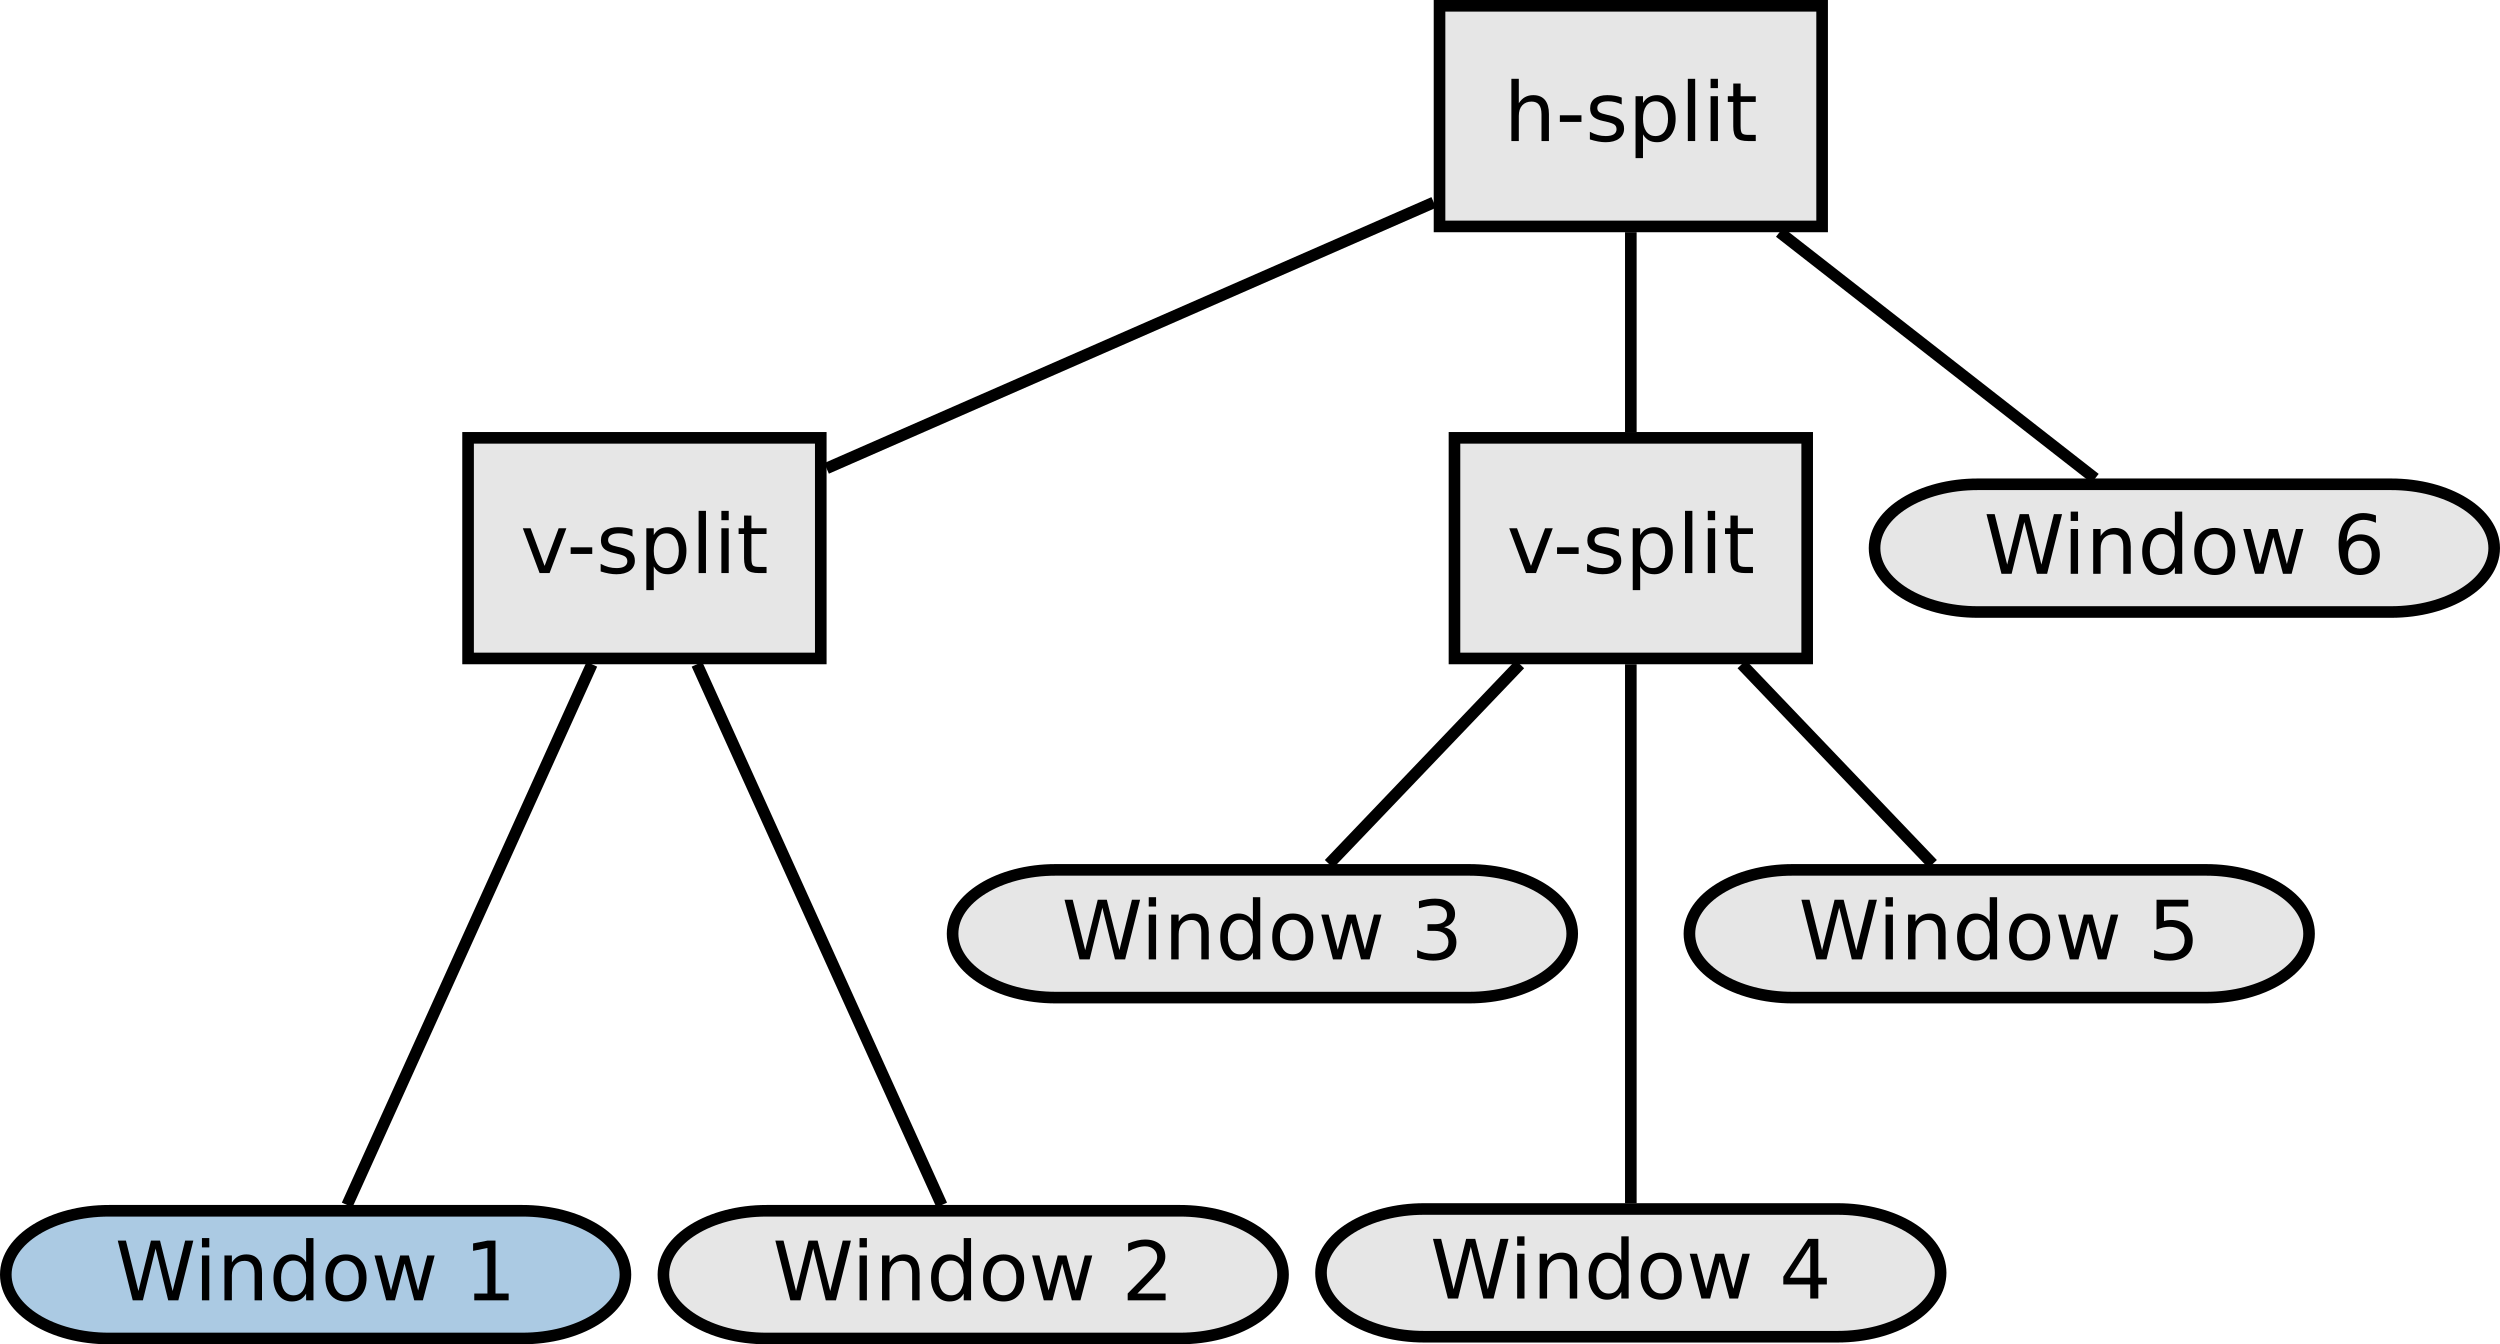 <?xml version="1.0" encoding="UTF-8" standalone="no"?>
<svg
   xmlns:dc="http://purl.org/dc/elements/1.1/"
   xmlns:cc="http://creativecommons.org/ns#"
   xmlns:rdf="http://www.w3.org/1999/02/22-rdf-syntax-ns#"
   xmlns:svg="http://www.w3.org/2000/svg"
   xmlns="http://www.w3.org/2000/svg"
   xmlns:xlink="http://www.w3.org/1999/xlink"
   xmlns:sodipodi="http://sodipodi.sourceforge.net/DTD/sodipodi-0.dtd"
   xmlns:inkscape="http://www.inkscape.org/namespaces/inkscape"
   width="258.361pt"
   height="138.926pt"
   viewBox="0 0 258.361 138.926"
   version="1.1"
   id="svg9368"
   sodipodi:docname="i3-ex-12-tree.svg"
   inkscape:version="0.92.2 2405546, 2018-03-11">
  <sodipodi:namedview
     pagecolor="#ffffff"
     bordercolor="#666666"
     borderopacity="1"
     objecttolerance="10"
     gridtolerance="10"
     guidetolerance="10"
     inkscape:pageopacity="0"
     inkscape:pageshadow="2"
     inkscape:window-width="640"
     inkscape:window-height="480"
     id="namedview9370"
     showgrid="false"
     inkscape:zoom="1.5324675"
     inkscape:cx="-6.2097765"
     inkscape:cy="45.672174"
     inkscape:current-layer="svg9368"
     fit-margin-top="0"
     fit-margin-left="0"
     fit-margin-right="0"
     fit-margin-bottom="0" />
  <defs
     id="defs9173">
    <g
       id="g9171">
      <symbol
         overflow="visible"
         id="glyph0-0"
         style="overflow:visible">
        <path
           style="stroke:none"
           d="M 0.703,2.5 V -9.953 H 7.75 V 2.5 Z M 1.5,1.703 H 6.969 V -9.156 H 1.5 Z m 0,0"
           id="path9108"
           inkscape:connector-curvature="0" />
      </symbol>
      <symbol
         overflow="visible"
         id="glyph0-1"
         style="overflow:visible">
        <path
           style="stroke:none"
           d="M 7.75,-4.656 V 0 H 6.469 v -4.609 c 0,-0.738 -0.141,-1.285 -0.422,-1.641 -0.281,-0.363 -0.711,-0.547 -1.281,-0.547 -0.688,0 -1.23,0.219 -1.625,0.656 -0.387,0.438 -0.578,1.031 -0.578,1.781 V 0 H 1.281 V -10.719 H 2.562 v 4.203 c 0.301,-0.469 0.656,-0.816 1.062,-1.047 0.414,-0.227 0.891,-0.344 1.422,-0.344 0.883,0 1.555,0.277 2.016,0.828 C 7.52,-6.523 7.75,-5.719 7.75,-4.656 Z m 0,0"
           id="path9111"
           inkscape:connector-curvature="0" />
      </symbol>
      <symbol
         overflow="visible"
         id="glyph0-2"
         style="overflow:visible">
        <path
           style="stroke:none"
           d="m 0.688,-4.438 h 3.719 v 1.141 H 0.688 Z m 0,0"
           id="path9114"
           inkscape:connector-curvature="0" />
      </symbol>
      <symbol
         overflow="visible"
         id="glyph0-3"
         style="overflow:visible">
        <path
           style="stroke:none"
           d="m 6.25,-7.484 v 1.188 C 5.895,-6.473 5.52,-6.609 5.125,-6.703 4.738,-6.797 4.344,-6.844 3.938,-6.844 c -0.637,0 -1.109,0.102 -1.422,0.297 -0.312,0.188 -0.469,0.477 -0.469,0.859 0,0.293 0.109,0.527 0.328,0.703 0.227,0.168 0.68,0.324 1.359,0.469 l 0.438,0.094 c 0.906,0.199 1.547,0.477 1.922,0.828 0.375,0.344 0.562,0.836 0.562,1.469 0,0.719 -0.289,1.289 -0.859,1.703 -0.562,0.418 -1.34,0.625 -2.328,0.625 -0.406,0 -0.836,-0.043 -1.281,-0.125 C 1.738,-0.004 1.266,-0.125 0.766,-0.281 v -1.312 c 0.469,0.25 0.926,0.438 1.375,0.562 0.457,0.117 0.91,0.172 1.359,0.172 0.594,0 1.051,-0.098 1.375,-0.297 0.32,-0.207 0.484,-0.5 0.484,-0.875 0,-0.344 -0.117,-0.602 -0.344,-0.781 C 4.785,-3 4.273,-3.18 3.484,-3.359 l -0.438,-0.094 C 2.254,-3.617 1.68,-3.875 1.328,-4.219 0.984,-4.562 0.812,-5.031 0.812,-5.625 c 0,-0.727 0.254,-1.289 0.766,-1.688 0.52,-0.395 1.254,-0.594 2.203,-0.594 0.469,0 0.906,0.039 1.312,0.109 0.414,0.062 0.801,0.168 1.156,0.312 z m 0,0"
           id="path9117"
           inkscape:connector-curvature="0" />
      </symbol>
      <symbol
         overflow="visible"
         id="glyph0-4"
         style="overflow:visible">
        <path
           style="stroke:none"
           d="M 2.562,-1.156 V 2.938 H 1.281 V -7.719 H 2.562 v 1.172 c 0.258,-0.457 0.594,-0.797 1,-1.016 0.406,-0.227 0.891,-0.344 1.453,-0.344 0.938,0 1.695,0.375 2.281,1.125 0.594,0.742 0.891,1.719 0.891,2.938 0,1.211 -0.297,2.188 -0.891,2.938 -0.586,0.742 -1.344,1.109 -2.281,1.109 -0.562,0 -1.047,-0.109 -1.453,-0.328 -0.406,-0.227 -0.742,-0.57 -1,-1.031 z m 4.312,-2.688 c 0,-0.938 -0.195,-1.672 -0.578,-2.203 C 5.91,-6.578 5.383,-6.844 4.719,-6.844 c -0.68,0 -1.211,0.266 -1.594,0.797 -0.375,0.531 -0.562,1.266 -0.562,2.203 0,0.93 0.188,1.656 0.562,2.188 0.383,0.531 0.914,0.797 1.594,0.797 0.664,0 1.191,-0.266 1.578,-0.797 C 6.68,-2.188 6.875,-2.914 6.875,-3.844 Z m 0,0"
           id="path9120"
           inkscape:connector-curvature="0" />
      </symbol>
      <symbol
         overflow="visible"
         id="glyph0-5"
         style="overflow:visible">
        <path
           style="stroke:none"
           d="M 1.328,-10.719 H 2.594 V 0 H 1.328 Z m 0,0"
           id="path9123"
           inkscape:connector-curvature="0" />
      </symbol>
      <symbol
         overflow="visible"
         id="glyph0-6"
         style="overflow:visible">
        <path
           style="stroke:none"
           d="M 1.328,-7.719 H 2.594 V 0 H 1.328 Z m 0,-3 H 2.594 v 1.609 H 1.328 Z m 0,0"
           id="path9126"
           inkscape:connector-curvature="0" />
      </symbol>
      <symbol
         overflow="visible"
         id="glyph0-7"
         style="overflow:visible">
        <path
           style="stroke:none"
           d="m 2.578,-9.906 v 2.188 H 5.188 v 0.984 H 2.578 v 4.188 c 0,0.637 0.082,1.043 0.25,1.219 0.176,0.18 0.531,0.266 1.062,0.266 H 5.188 V 0 H 3.891 c -0.98,0 -1.656,-0.18 -2.031,-0.547 -0.367,-0.363 -0.547,-1.031 -0.547,-2 v -4.188 H 0.375 V -7.719 h 0.938 v -2.188 z m 0,0"
           id="path9129"
           inkscape:connector-curvature="0" />
      </symbol>
      <symbol
         overflow="visible"
         id="glyph0-8"
         style="overflow:visible">
        <path
           style="stroke:none"
           d="M 0.469,-10.281 H 1.875 l 2.156,8.688 2.156,-8.688 H 7.75 l 2.172,8.688 2.156,-8.688 h 1.406 L 10.906,0 h -1.75 L 6.984,-8.922 4.797,0 h -1.75 z m 0,0"
           id="path9132"
           inkscape:connector-curvature="0" />
      </symbol>
      <symbol
         overflow="visible"
         id="glyph0-9"
         style="overflow:visible">
        <path
           style="stroke:none"
           d="M 7.75,-4.656 V 0 H 6.469 v -4.609 c 0,-0.738 -0.141,-1.285 -0.422,-1.641 -0.281,-0.363 -0.711,-0.547 -1.281,-0.547 -0.688,0 -1.23,0.219 -1.625,0.656 -0.387,0.438 -0.578,1.031 -0.578,1.781 V 0 H 1.281 V -7.719 H 2.562 v 1.203 c 0.301,-0.469 0.656,-0.816 1.062,-1.047 0.414,-0.227 0.891,-0.344 1.422,-0.344 0.883,0 1.555,0.277 2.016,0.828 C 7.52,-6.523 7.75,-5.719 7.75,-4.656 Z m 0,0"
           id="path9135"
           inkscape:connector-curvature="0" />
      </symbol>
      <symbol
         overflow="visible"
         id="glyph0-10"
         style="overflow:visible">
        <path
           style="stroke:none"
           d="M 6.406,-6.547 V -10.719 H 7.672 V 0 H 6.406 V -1.156 C 6.133,-0.695 5.797,-0.352 5.391,-0.125 4.984,0.094 4.5,0.203 3.938,0.203 3,0.203 2.238,-0.164 1.656,-0.906 c -0.586,-0.75 -0.875,-1.727 -0.875,-2.938 0,-1.219 0.289,-2.195 0.875,-2.938 0.582,-0.75 1.344,-1.125 2.281,-1.125 0.562,0 1.047,0.117 1.453,0.344 0.406,0.219 0.742,0.559 1.016,1.016 z m -4.312,2.703 c 0,0.93 0.188,1.656 0.562,2.188 0.383,0.531 0.914,0.797 1.594,0.797 0.664,0 1.191,-0.266 1.578,-0.797 0.383,-0.531 0.578,-1.258 0.578,-2.188 0,-0.938 -0.195,-1.672 -0.578,-2.203 C 5.441,-6.578 4.914,-6.844 4.25,-6.844 c -0.68,0 -1.211,0.266 -1.594,0.797 -0.375,0.531 -0.562,1.266 -0.562,2.203 z m 0,0"
           id="path9138"
           inkscape:connector-curvature="0" />
      </symbol>
      <symbol
         overflow="visible"
         id="glyph0-11"
         style="overflow:visible">
        <path
           style="stroke:none"
           d="m 4.312,-6.828 c -0.68,0 -1.215,0.266 -1.609,0.797 -0.398,0.531 -0.594,1.262 -0.594,2.188 0,0.918 0.195,1.641 0.594,2.172 0.395,0.531 0.93,0.797 1.609,0.797 0.676,0 1.211,-0.266 1.609,-0.797 0.395,-0.531 0.594,-1.254 0.594,-2.172 0,-0.914 -0.199,-1.641 -0.594,-2.172 -0.398,-0.539 -0.934,-0.812 -1.609,-0.812 z m 0,-1.078 c 1.102,0 1.969,0.359 2.594,1.078 0.633,0.719 0.953,1.715 0.953,2.984 0,1.262 -0.32,2.25 -0.953,2.969 -0.625,0.719 -1.492,1.078 -2.594,1.078 -1.105,0 -1.969,-0.359 -2.594,-1.078 -0.625,-0.719 -0.938,-1.707 -0.938,-2.969 0,-1.27 0.312,-2.266 0.938,-2.984 0.625,-0.719 1.488,-1.078 2.594,-1.078 z m 0,0"
           id="path9141"
           inkscape:connector-curvature="0" />
      </symbol>
      <symbol
         overflow="visible"
         id="glyph0-12"
         style="overflow:visible">
        <path
           style="stroke:none"
           d="M 0.594,-7.719 H 1.859 L 3.438,-1.688 5.016,-7.719 h 1.5 l 1.594,6.031 1.562,-6.031 h 1.281 L 8.922,0 H 7.438 L 5.766,-6.328 4.109,0 h -1.5 z m 0,0"
           id="path9144"
           inkscape:connector-curvature="0" />
      </symbol>
      <symbol
         overflow="visible"
         id="glyph0-13"
         style="overflow:visible">
        <path
           style="stroke:none"
           d=""
           id="path9147"
           inkscape:connector-curvature="0" />
      </symbol>
      <symbol
         overflow="visible"
         id="glyph0-14"
         style="overflow:visible">
        <path
           style="stroke:none"
           d="m 5.719,-5.547 c 0.664,0.148 1.188,0.445 1.562,0.891 0.375,0.449 0.562,1.008 0.562,1.672 0,1.012 -0.352,1.797 -1.047,2.359 -0.699,0.555 -1.688,0.828 -2.969,0.828 -0.438,0 -0.887,-0.047 -1.344,-0.141 -0.449,-0.082 -0.918,-0.207 -1.406,-0.375 v -1.344 c 0.383,0.23 0.805,0.402 1.266,0.516 0.457,0.117 0.938,0.172 1.438,0.172 0.875,0 1.539,-0.172 2,-0.516 0.457,-0.344 0.688,-0.844 0.688,-1.5 0,-0.613 -0.215,-1.086 -0.641,-1.422 C 5.398,-4.75 4.805,-4.922 4.047,-4.922 h -1.188 V -6.062 h 1.25 c 0.676,0 1.195,-0.133 1.562,-0.406 0.363,-0.281 0.547,-0.676 0.547,-1.188 0,-0.531 -0.188,-0.938 -0.562,-1.219 -0.375,-0.281 -0.914,-0.422 -1.609,-0.422 -0.375,0 -0.781,0.043 -1.219,0.125 -0.438,0.086 -0.918,0.211 -1.438,0.375 v -1.234 c 0.52,-0.145 1.008,-0.254 1.469,-0.328 0.469,-0.07 0.906,-0.109 1.312,-0.109 1.062,0 1.898,0.242 2.516,0.719 0.613,0.48 0.922,1.125 0.922,1.938 0,0.574 -0.168,1.059 -0.5,1.453 -0.324,0.398 -0.789,0.668 -1.391,0.812 z m 0,0"
           id="path9150"
           inkscape:connector-curvature="0" />
      </symbol>
      <symbol
         overflow="visible"
         id="glyph0-15"
         style="overflow:visible">
        <path
           style="stroke:none"
           d="m 1.516,-10.281 h 5.469 v 1.172 h -4.188 v 2.516 c 0.195,-0.07 0.395,-0.125 0.594,-0.156 0.207,-0.031 0.414,-0.047 0.625,-0.047 1.145,0 2.051,0.32 2.719,0.953 0.676,0.625 1.016,1.477 1.016,2.547 0,1.105 -0.352,1.965 -1.047,2.578 -0.688,0.617 -1.656,0.922 -2.906,0.922 -0.438,0 -0.883,-0.039 -1.328,-0.109 -0.438,-0.074 -0.898,-0.18 -1.375,-0.328 v -1.406 C 1.5,-1.41 1.922,-1.238 2.359,-1.125 c 0.445,0.105 0.914,0.156 1.406,0.156 0.789,0 1.422,-0.207 1.891,-0.625 C 6.125,-2.008 6.359,-2.578 6.359,-3.297 6.359,-4.016 6.125,-4.582 5.656,-5 5.188,-5.414 4.555,-5.625 3.766,-5.625 c -0.375,0 -0.75,0.043 -1.125,0.125 -0.367,0.086 -0.742,0.211 -1.125,0.375 z m 0,0"
           id="path9153"
           inkscape:connector-curvature="0" />
      </symbol>
      <symbol
         overflow="visible"
         id="glyph0-16"
         style="overflow:visible">
        <path
           style="stroke:none"
           d="m 5.328,-9.078 -3.516,5.5 H 5.328 Z M 4.969,-10.281 h 1.75 v 6.703 H 8.188 v 1.156 H 6.719 V 0 H 5.328 V -2.422 H 0.688 v -1.344 z m 0,0"
           id="path9156"
           inkscape:connector-curvature="0" />
      </symbol>
      <symbol
         overflow="visible"
         id="glyph0-17"
         style="overflow:visible">
        <path
           style="stroke:none"
           d="m 1.75,-1.172 h 2.266 v -7.844 l -2.469,0.5 v -1.281 l 2.469,-0.484 H 5.406 v 9.109 H 7.672 V 0 H 1.75 Z m 0,0"
           id="path9159"
           inkscape:connector-curvature="0" />
      </symbol>
      <symbol
         overflow="visible"
         id="glyph0-18"
         style="overflow:visible">
        <path
           style="stroke:none"
           d="M 2.703,-1.172 H 7.562 V 0 H 1.031 v -1.172 c 0.531,-0.539 1.25,-1.27 2.156,-2.188 0.914,-0.926 1.488,-1.523 1.719,-1.797 0.445,-0.5 0.758,-0.922 0.938,-1.266 0.176,-0.344 0.266,-0.688 0.266,-1.031 0,-0.539 -0.195,-0.984 -0.578,-1.328 -0.387,-0.344 -0.887,-0.516 -1.5,-0.516 -0.438,0 -0.902,0.078 -1.391,0.234 -0.48,0.148 -0.992,0.371 -1.531,0.672 v -1.406 c 0.551,-0.219 1.07,-0.383 1.562,-0.5 0.488,-0.113 0.938,-0.172 1.344,-0.172 1.062,0 1.91,0.266 2.547,0.797 0.633,0.531 0.953,1.246 0.953,2.141 0,0.418 -0.086,0.82 -0.25,1.203 C 7.109,-5.953 6.82,-5.508 6.406,-5 6.289,-4.863 5.926,-4.477 5.312,-3.844 4.695,-3.207 3.828,-2.316 2.703,-1.172 Z m 0,0"
           id="path9162"
           inkscape:connector-curvature="0" />
      </symbol>
      <symbol
         overflow="visible"
         id="glyph0-19"
         style="overflow:visible">
        <path
           style="stroke:none"
           d="m 0.422,-7.719 h 1.344 L 4.172,-1.234 6.594,-7.719 H 7.922 L 5.031,0 H 3.312 Z m 0,0"
           id="path9165"
           inkscape:connector-curvature="0" />
      </symbol>
      <symbol
         overflow="visible"
         id="glyph0-20"
         style="overflow:visible">
        <path
           style="stroke:none"
           d="m 4.656,-5.703 c -0.625,0 -1.121,0.215 -1.484,0.641 C 2.805,-4.633 2.625,-4.047 2.625,-3.297 c 0,0.742 0.18,1.324 0.547,1.75 0.363,0.43 0.859,0.641 1.484,0.641 0.625,0 1.117,-0.211 1.484,-0.641 0.363,-0.426 0.547,-1.008 0.547,-1.75 0,-0.75 -0.184,-1.336 -0.547,-1.766 C 5.773,-5.488 5.281,-5.703 4.656,-5.703 Z M 7.422,-10.062 v 1.266 C 7.066,-8.953 6.711,-9.07 6.359,-9.156 6.004,-9.25 5.656,-9.297 5.312,-9.297 c -0.93,0 -1.637,0.312 -2.125,0.938 -0.48,0.617 -0.75,1.547 -0.812,2.797 0.27,-0.395 0.609,-0.695 1.016,-0.906 0.406,-0.219 0.852,-0.328 1.344,-0.328 1.039,0 1.859,0.312 2.453,0.938 0.602,0.625 0.906,1.48 0.906,2.562 0,1.055 -0.312,1.902 -0.938,2.547 -0.625,0.637 -1.461,0.953 -2.5,0.953 -1.188,0 -2.102,-0.453 -2.734,-1.359 -0.625,-0.914 -0.938,-2.238 -0.938,-3.969 0,-1.633 0.383,-2.93 1.156,-3.891 0.77,-0.969 1.805,-1.453 3.109,-1.453 0.344,0 0.691,0.039 1.047,0.109 0.363,0.062 0.738,0.164 1.125,0.297 z m 0,0"
           id="path9168"
           inkscape:connector-curvature="0" />
      </symbol>
    </g>
  </defs>
  <path
     inkscape:connector-curvature="0"
     id="path9177"
     d="m 148.767,0.6 h 39.539 V 23.4 h -39.539 z m 0,0"
     style="fill:#e6e6e6;fill-opacity:1;fill-rule:evenodd;stroke:#000000;stroke-width:1.2;stroke-linecap:butt;stroke-linejoin:miter;stroke-miterlimit:10;stroke-opacity:1" />
  <g
     id="g9193"
     style="fill:#000000;fill-opacity:1"
     transform="matrix(0.6,0,0,0.6,1.125,2.3841835e-8)">
    <use
       height="100%"
       width="100%"
       id="use9179"
       y="24.294"
       x="257.164"
       xlink:href="#glyph0-1" />
    <use
       height="100%"
       width="100%"
       id="use9181"
       y="24.294"
       x="266.108"
       xlink:href="#glyph0-2" />
    <use
       height="100%"
       width="100%"
       id="use9183"
       y="24.294"
       x="271.2"
       xlink:href="#glyph0-3" />
    <use
       height="100%"
       width="100%"
       id="use9185"
       y="24.294"
       x="278.552"
       xlink:href="#glyph0-4" />
    <use
       height="100%"
       width="100%"
       id="use9187"
       y="24.294"
       x="287.509"
       xlink:href="#glyph0-5" />
    <use
       height="100%"
       width="100%"
       id="use9189"
       y="24.294"
       x="291.43"
       xlink:href="#glyph0-6" />
    <use
       height="100%"
       width="100%"
       id="use9191"
       y="24.294"
       x="295.35"
       xlink:href="#glyph0-7" />
  </g>
  <path
     inkscape:connector-curvature="0"
     id="path9195"
     d="m 183.907,23.995 32.611,25.453"
     style="fill:none;stroke:#000000;stroke-width:1.2;stroke-linecap:butt;stroke-linejoin:miter;stroke-miterlimit:10;stroke-opacity:1" />
  <path
     inkscape:connector-curvature="0"
     id="path9197"
     d="M 61.167,68.646 35.873,124.533"
     style="fill:none;stroke:#000000;stroke-width:1.2;stroke-linecap:butt;stroke-linejoin:miter;stroke-miterlimit:10;stroke-opacity:1" />
  <path
     inkscape:connector-curvature="0"
     id="path9199"
     d="m 72.028,68.646 25.294,55.887"
     style="fill:none;stroke:#000000;stroke-width:1.2;stroke-linecap:butt;stroke-linejoin:miter;stroke-miterlimit:10;stroke-opacity:1" />
  <path
     inkscape:connector-curvature="0"
     id="path9201"
     d="M 157.076,68.644 137.346,89.292"
     style="fill:none;stroke:#000000;stroke-width:1.2;stroke-linecap:butt;stroke-linejoin:miter;stroke-miterlimit:10;stroke-opacity:1" />
  <path
     inkscape:connector-curvature="0"
     id="path9203"
     d="M 168.537,68.648 V 124.357"
     style="fill:none;stroke:#000000;stroke-width:1.2;stroke-linecap:butt;stroke-linejoin:miter;stroke-miterlimit:10;stroke-opacity:1" />
  <path
     inkscape:connector-curvature="0"
     id="path9205"
     d="m 179.998,68.644 19.73,20.648"
     style="fill:none;stroke:#000000;stroke-width:1.2;stroke-linecap:butt;stroke-linejoin:miter;stroke-miterlimit:10;stroke-opacity:1" />
  <path
     inkscape:connector-curvature="0"
     id="path9207"
     d="M 148.172,20.92 85.418,48.405"
     style="fill:none;stroke:#000000;stroke-width:1.2;stroke-linecap:butt;stroke-linejoin:miter;stroke-miterlimit:10;stroke-opacity:1" />
  <path
     inkscape:connector-curvature="0"
     id="path9209"
     d="m 168.537,23.995 v 20.658"
     style="fill:none;stroke:#000000;stroke-width:1.2;stroke-linecap:butt;stroke-linejoin:miter;stroke-miterlimit:10;stroke-opacity:1" />
  <path
     inkscape:connector-curvature="0"
     id="path9211"
     d="m 109.118,89.897 h 42.689 c 5.895,0 10.673,2.955 10.673,6.6 0,3.645 -4.779,6.6 -10.673,6.6 h -42.689 c -5.895,0 -10.673,-2.955 -10.673,-6.6 0,-3.645 4.779,-6.6 10.673,-6.6"
     style="fill:#e6e6e6;fill-opacity:1;fill-rule:evenodd;stroke:#000000;stroke-width:1.2;stroke-linecap:butt;stroke-linejoin:miter;stroke-miterlimit:10;stroke-opacity:1" />
  <g
     id="g9229"
     style="fill:#000000;fill-opacity:1"
     transform="matrix(0.6,0,0,0.6,1.125,2.3841835e-8)">
    <use
       height="100%"
       width="100%"
       id="use9213"
       y="165.251"
       x="181.012"
       xlink:href="#glyph0-8" />
    <use
       height="100%"
       width="100%"
       id="use9215"
       y="165.251"
       x="194.655"
       xlink:href="#glyph0-6" />
    <use
       height="100%"
       width="100%"
       id="use9217"
       y="165.251"
       x="198.575"
       xlink:href="#glyph0-9" />
    <use
       height="100%"
       width="100%"
       id="use9219"
       y="165.251"
       x="207.519"
       xlink:href="#glyph0-10" />
    <use
       height="100%"
       width="100%"
       id="use9221"
       y="165.251"
       x="216.476"
       xlink:href="#glyph0-11" />
    <use
       height="100%"
       width="100%"
       id="use9223"
       y="165.251"
       x="225.11"
       xlink:href="#glyph0-12" />
    <use
       height="100%"
       width="100%"
       id="use9225"
       y="165.251"
       x="236.651"
       xlink:href="#glyph0-13" />
    <use
       height="100%"
       width="100%"
       id="use9227"
       y="165.251"
       x="241.137"
       xlink:href="#glyph0-14" />
  </g>
  <path
     inkscape:connector-curvature="0"
     id="path9231"
     d="m 185.266,89.897 h 42.689 c 5.895,0 10.673,2.955 10.673,6.6 0,3.645 -4.779,6.6 -10.673,6.6 h -42.689 c -5.895,0 -10.673,-2.955 -10.673,-6.6 0,-3.645 4.779,-6.6 10.673,-6.6"
     style="fill:#e6e6e6;fill-opacity:1;fill-rule:evenodd;stroke:#000000;stroke-width:1.2;stroke-linecap:butt;stroke-linejoin:miter;stroke-miterlimit:10;stroke-opacity:1" />
  <g
     id="g9249"
     style="fill:#000000;fill-opacity:1"
     transform="matrix(0.6,0,0,0.6,1.125,2.3841835e-8)">
    <use
       height="100%"
       width="100%"
       id="use9233"
       y="165.251"
       x="307.926"
       xlink:href="#glyph0-8" />
    <use
       height="100%"
       width="100%"
       id="use9235"
       y="165.251"
       x="321.569"
       xlink:href="#glyph0-6" />
    <use
       height="100%"
       width="100%"
       id="use9237"
       y="165.251"
       x="325.489"
       xlink:href="#glyph0-9" />
    <use
       height="100%"
       width="100%"
       id="use9239"
       y="165.251"
       x="334.433"
       xlink:href="#glyph0-10" />
    <use
       height="100%"
       width="100%"
       id="use9241"
       y="165.251"
       x="343.39"
       xlink:href="#glyph0-11" />
    <use
       height="100%"
       width="100%"
       id="use9243"
       y="165.251"
       x="352.024"
       xlink:href="#glyph0-12" />
    <use
       height="100%"
       width="100%"
       id="use9245"
       y="165.251"
       x="363.565"
       xlink:href="#glyph0-13" />
    <use
       height="100%"
       width="100%"
       id="use9247"
       y="165.251"
       x="368.051"
       xlink:href="#glyph0-15" />
  </g>
  <path
     inkscape:connector-curvature="0"
     id="path9251"
     d="m 147.192,124.943 h 42.689 c 5.895,0 10.673,2.955 10.673,6.6 0,3.647 -4.779,6.6 -10.673,6.6 h -42.689 c -5.895,0 -10.673,-2.953 -10.673,-6.6 0,-3.645 4.779,-6.6 10.673,-6.6"
     style="fill:#e6e6e6;fill-opacity:1;fill-rule:evenodd;stroke:#000000;stroke-width:1.2;stroke-linecap:butt;stroke-linejoin:miter;stroke-miterlimit:10;stroke-opacity:1" />
  <g
     id="g9269"
     style="fill:#000000;fill-opacity:1"
     transform="matrix(0.6,0,0,0.6,1.125,2.3841835e-8)">
    <use
       height="100%"
       width="100%"
       id="use9253"
       y="223.661"
       x="244.469"
       xlink:href="#glyph0-8" />
    <use
       height="100%"
       width="100%"
       id="use9255"
       y="223.661"
       x="258.112"
       xlink:href="#glyph0-6" />
    <use
       height="100%"
       width="100%"
       id="use9257"
       y="223.661"
       x="262.032"
       xlink:href="#glyph0-9" />
    <use
       height="100%"
       width="100%"
       id="use9259"
       y="223.661"
       x="270.976"
       xlink:href="#glyph0-10" />
    <use
       height="100%"
       width="100%"
       id="use9261"
       y="223.661"
       x="279.933"
       xlink:href="#glyph0-11" />
    <use
       height="100%"
       width="100%"
       id="use9263"
       y="223.661"
       x="288.567"
       xlink:href="#glyph0-12" />
    <use
       height="100%"
       width="100%"
       id="use9265"
       y="223.661"
       x="300.108"
       xlink:href="#glyph0-13" />
    <use
       height="100%"
       width="100%"
       id="use9267"
       y="223.661"
       x="304.594"
       xlink:href="#glyph0-16" />
  </g>
  <path
     inkscape:connector-curvature="0"
     id="path9271"
     d="m 11.273,125.126 h 42.689 c 5.895,0 10.673,2.955 10.673,6.6 0,3.645 -4.779,6.6 -10.673,6.6 H 11.273 c -5.895,0 -10.673,-2.955 -10.673,-6.6 0,-3.645 4.779,-6.6 10.673,-6.6"
     style="fill:#abcae3;fill-opacity:1;fill-rule:evenodd;stroke:#000000;stroke-width:1.2;stroke-linecap:butt;stroke-linejoin:miter;stroke-miterlimit:10;stroke-opacity:1" />
  <g
     id="g9289"
     style="fill:#000000;fill-opacity:1"
     transform="matrix(0.6,0,0,0.6,1.125,2.3841835e-8)">
    <use
       height="100%"
       width="100%"
       id="use9273"
       y="223.966"
       x="17.938"
       xlink:href="#glyph0-8" />
    <use
       height="100%"
       width="100%"
       id="use9275"
       y="223.966"
       x="31.58"
       xlink:href="#glyph0-6" />
    <use
       height="100%"
       width="100%"
       id="use9277"
       y="223.966"
       x="35.501"
       xlink:href="#glyph0-9" />
    <use
       height="100%"
       width="100%"
       id="use9279"
       y="223.966"
       x="44.445"
       xlink:href="#glyph0-10" />
    <use
       height="100%"
       width="100%"
       id="use9281"
       y="223.966"
       x="53.402"
       xlink:href="#glyph0-11" />
    <use
       height="100%"
       width="100%"
       id="use9283"
       y="223.966"
       x="62.036"
       xlink:href="#glyph0-12" />
    <use
       height="100%"
       width="100%"
       id="use9285"
       y="223.966"
       x="73.577"
       xlink:href="#glyph0-13" />
    <use
       height="100%"
       width="100%"
       id="use9287"
       y="223.966"
       x="78.063"
       xlink:href="#glyph0-17" />
  </g>
  <path
     inkscape:connector-curvature="0"
     id="path9291"
     d="m 79.233,125.126 h 42.689 c 5.895,0 10.673,2.955 10.673,6.6 0,3.645 -4.779,6.6 -10.673,6.6 H 79.233 c -5.895,0 -10.673,-2.955 -10.673,-6.6 0,-3.645 4.779,-6.6 10.673,-6.6"
     style="fill:#e6e6e6;fill-opacity:1;fill-rule:evenodd;stroke:#000000;stroke-width:1.2;stroke-linecap:butt;stroke-linejoin:miter;stroke-miterlimit:10;stroke-opacity:1" />
  <g
     id="g9309"
     style="fill:#000000;fill-opacity:1"
     transform="matrix(0.6,0,0,0.6,1.125,2.3841835e-8)">
    <use
       height="100%"
       width="100%"
       id="use9293"
       y="223.966"
       x="131.203"
       xlink:href="#glyph0-8" />
    <use
       height="100%"
       width="100%"
       id="use9295"
       y="223.966"
       x="144.846"
       xlink:href="#glyph0-6" />
    <use
       height="100%"
       width="100%"
       id="use9297"
       y="223.966"
       x="148.767"
       xlink:href="#glyph0-9" />
    <use
       height="100%"
       width="100%"
       id="use9299"
       y="223.966"
       x="157.71"
       xlink:href="#glyph0-10" />
    <use
       height="100%"
       width="100%"
       id="use9301"
       y="223.966"
       x="166.668"
       xlink:href="#glyph0-11" />
    <use
       height="100%"
       width="100%"
       id="use9303"
       y="223.966"
       x="175.301"
       xlink:href="#glyph0-12" />
    <use
       height="100%"
       width="100%"
       id="use9305"
       y="223.966"
       x="186.843"
       xlink:href="#glyph0-13" />
    <use
       height="100%"
       width="100%"
       id="use9307"
       y="223.966"
       x="191.328"
       xlink:href="#glyph0-18" />
  </g>
  <path
     inkscape:connector-curvature="0"
     id="path9311"
     d="m 150.312,45.248 h 36.45 v 22.8 h -36.45 z m 0,0"
     style="fill:#e6e6e6;fill-opacity:1;fill-rule:evenodd;stroke:#000000;stroke-width:1.2;stroke-linecap:butt;stroke-linejoin:miter;stroke-miterlimit:10;stroke-opacity:1" />
  <g
     id="g9327"
     style="fill:#000000;fill-opacity:1"
     transform="matrix(0.6,0,0,0.6,1.125,2.3841835e-8)">
    <use
       height="100%"
       width="100%"
       id="use9313"
       y="98.708"
       x="257.652"
       xlink:href="#glyph0-19" />
    <use
       height="100%"
       width="100%"
       id="use9315"
       y="98.708"
       x="265.624"
       xlink:href="#glyph0-2" />
    <use
       height="100%"
       width="100%"
       id="use9317"
       y="98.708"
       x="270.716"
       xlink:href="#glyph0-3" />
    <use
       height="100%"
       width="100%"
       id="use9319"
       y="98.708"
       x="278.068"
       xlink:href="#glyph0-4" />
    <use
       height="100%"
       width="100%"
       id="use9321"
       y="98.708"
       x="287.026"
       xlink:href="#glyph0-5" />
    <use
       height="100%"
       width="100%"
       id="use9323"
       y="98.708"
       x="290.946"
       xlink:href="#glyph0-6" />
    <use
       height="100%"
       width="100%"
       id="use9325"
       y="98.708"
       x="294.867"
       xlink:href="#glyph0-7" />
  </g>
  <path
     inkscape:connector-curvature="0"
     id="path9329"
     d="m 204.398,50.048 h 42.689 c 5.895,0 10.673,2.955 10.673,6.6 0,3.645 -4.779,6.6 -10.673,6.6 h -42.689 c -5.895,0 -10.673,-2.955 -10.673,-6.6 0,-3.645 4.779,-6.6 10.673,-6.6"
     style="fill:#e6e6e6;fill-opacity:1;fill-rule:evenodd;stroke:#000000;stroke-width:1.2;stroke-linecap:butt;stroke-linejoin:miter;stroke-miterlimit:10;stroke-opacity:1" />
  <g
     id="g9347"
     style="fill:#000000;fill-opacity:1"
     transform="matrix(0.6,0,0,0.6,1.125,2.3841835e-8)">
    <use
       height="100%"
       width="100%"
       id="use9331"
       y="98.837"
       x="339.812"
       xlink:href="#glyph0-8" />
    <use
       height="100%"
       width="100%"
       id="use9333"
       y="98.837"
       x="353.455"
       xlink:href="#glyph0-6" />
    <use
       height="100%"
       width="100%"
       id="use9335"
       y="98.837"
       x="357.376"
       xlink:href="#glyph0-9" />
    <use
       height="100%"
       width="100%"
       id="use9337"
       y="98.837"
       x="366.32"
       xlink:href="#glyph0-10" />
    <use
       height="100%"
       width="100%"
       id="use9339"
       y="98.837"
       x="375.277"
       xlink:href="#glyph0-11" />
    <use
       height="100%"
       width="100%"
       id="use9341"
       y="98.837"
       x="383.911"
       xlink:href="#glyph0-12" />
    <use
       height="100%"
       width="100%"
       id="use9343"
       y="98.837"
       x="395.452"
       xlink:href="#glyph0-13" />
    <use
       height="100%"
       width="100%"
       id="use9345"
       y="98.837"
       x="399.938"
       xlink:href="#glyph0-20" />
  </g>
  <path
     inkscape:connector-curvature="0"
     id="path9349"
     d="m 48.373,45.248 h 36.45 v 22.8 h -36.45 z m 0,0"
     style="fill:#e6e6e6;fill-opacity:1;fill-rule:evenodd;stroke:#000000;stroke-width:1.2;stroke-linecap:butt;stroke-linejoin:miter;stroke-miterlimit:10;stroke-opacity:1" />
  <g
     id="g9365"
     style="fill:#000000;fill-opacity:1"
     transform="matrix(0.6,0,0,0.6,1.125,2.3841835e-8)">
    <use
       height="100%"
       width="100%"
       id="use9351"
       y="98.708"
       x="87.754"
       xlink:href="#glyph0-19" />
    <use
       height="100%"
       width="100%"
       id="use9353"
       y="98.708"
       x="95.726"
       xlink:href="#glyph0-2" />
    <use
       height="100%"
       width="100%"
       id="use9355"
       y="98.708"
       x="100.818"
       xlink:href="#glyph0-3" />
    <use
       height="100%"
       width="100%"
       id="use9357"
       y="98.708"
       x="108.17"
       xlink:href="#glyph0-4" />
    <use
       height="100%"
       width="100%"
       id="use9359"
       y="98.708"
       x="117.127"
       xlink:href="#glyph0-5" />
    <use
       height="100%"
       width="100%"
       id="use9361"
       y="98.708"
       x="121.048"
       xlink:href="#glyph0-6" />
    <use
       height="100%"
       width="100%"
       id="use9363"
       y="98.708"
       x="124.969"
       xlink:href="#glyph0-7" />
  </g>
</svg>
